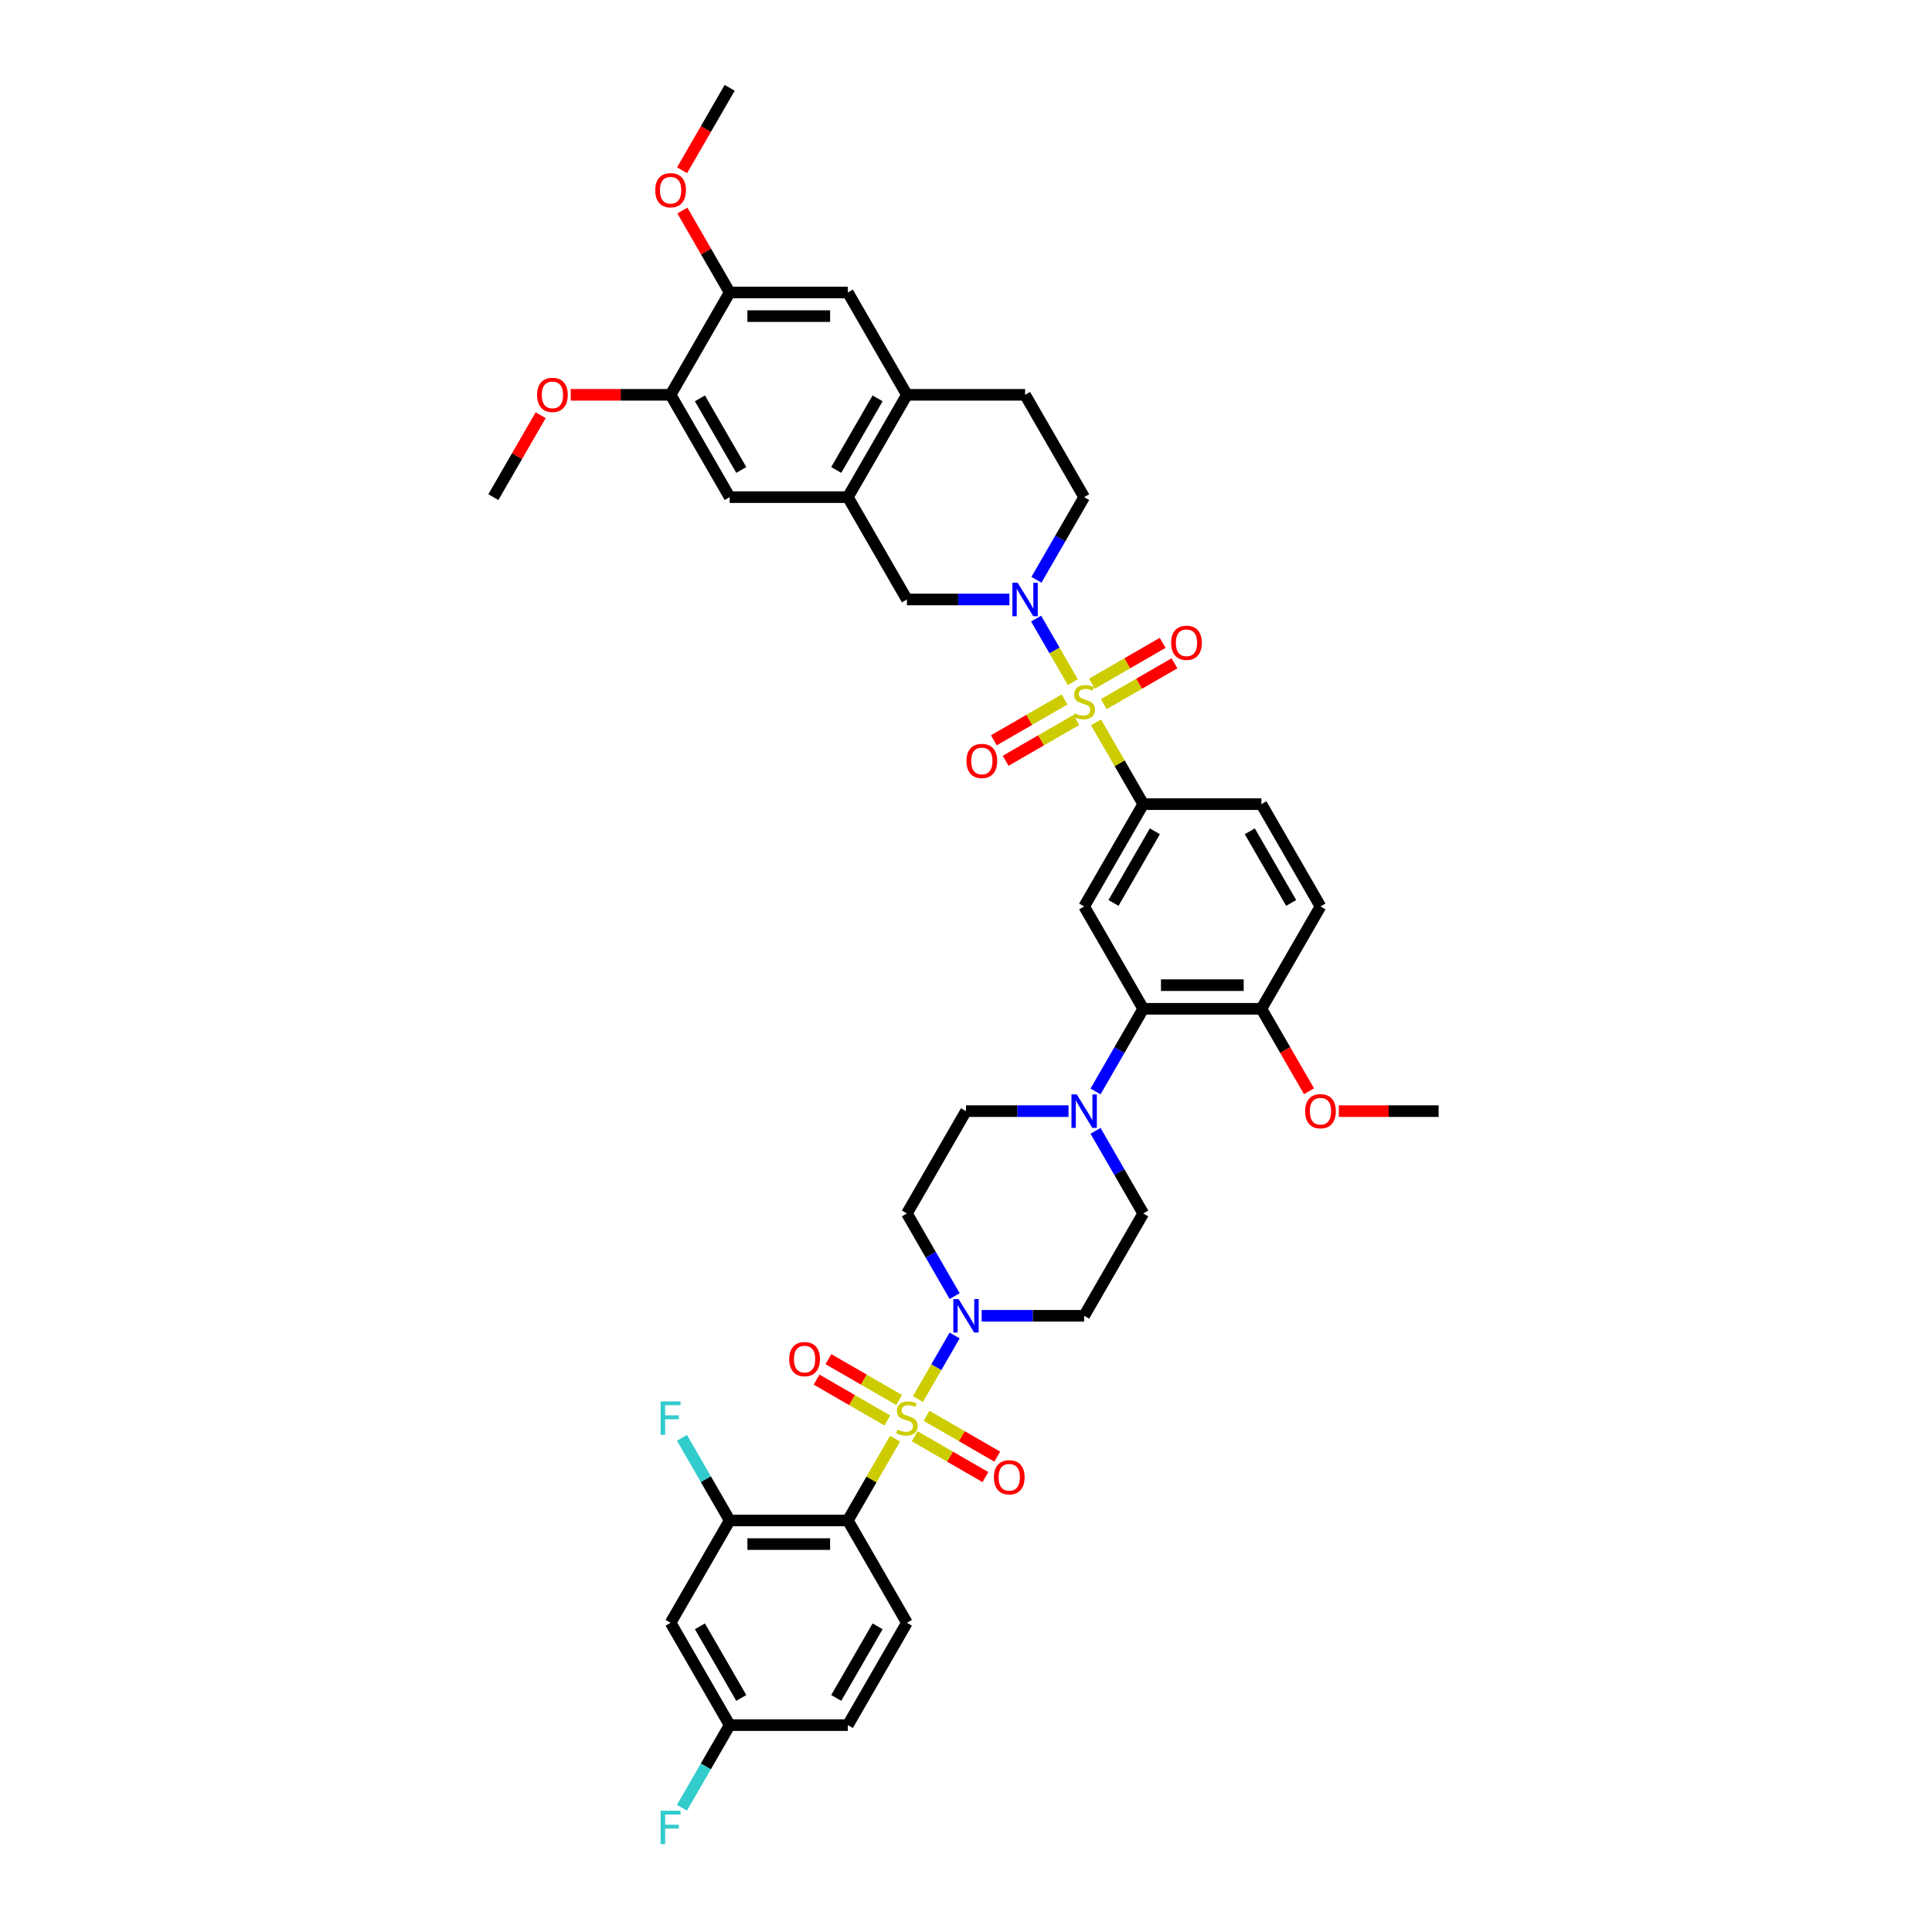 <?xml version='1.0' encoding='iso-8859-1'?>
<svg version='1.1' baseProfile='full'
              xmlns='http://www.w3.org/2000/svg'
                      xmlns:rdkit='http://www.rdkit.org/xml'
                      xmlns:xlink='http://www.w3.org/1999/xlink'
                  xml:space='preserve'
width='1000px' height='1000px' viewBox='0 0 1000 1000'>
<!-- END OF HEADER -->
<rect style='opacity:1.0;fill:#FFFFFF;stroke:none' width='1000' height='1000' x='0' y='0'> </rect>
<path class='bond-0' d='M 591.741,416.22 L 561.16,469.187' style='fill:none;fill-rule:evenodd;stroke:#000000;stroke-width:6px;stroke-linecap:butt;stroke-linejoin:miter;stroke-opacity:1' />
<path class='bond-0' d='M 597.747,430.281 L 576.341,467.358' style='fill:none;fill-rule:evenodd;stroke:#000000;stroke-width:6px;stroke-linecap:butt;stroke-linejoin:miter;stroke-opacity:1' />
<path class='bond-1' d='M 591.741,416.22 L 652.901,416.22' style='fill:none;fill-rule:evenodd;stroke:#000000;stroke-width:6px;stroke-linecap:butt;stroke-linejoin:miter;stroke-opacity:1' />
<path class='bond-2' d='M 591.741,416.22 L 579.519,395.052' style='fill:none;fill-rule:evenodd;stroke:#000000;stroke-width:6px;stroke-linecap:butt;stroke-linejoin:miter;stroke-opacity:1' />
<path class='bond-2' d='M 579.519,395.052 L 567.298,373.883' style='fill:none;fill-rule:evenodd;stroke:#CCCC00;stroke-width:6px;stroke-linecap:butt;stroke-linejoin:miter;stroke-opacity:1' />
<path class='bond-3' d='M 561.16,469.187 L 591.741,522.153' style='fill:none;fill-rule:evenodd;stroke:#000000;stroke-width:6px;stroke-linecap:butt;stroke-linejoin:miter;stroke-opacity:1' />
<path class='bond-4' d='M 591.741,522.153 L 652.901,522.153' style='fill:none;fill-rule:evenodd;stroke:#000000;stroke-width:6px;stroke-linecap:butt;stroke-linejoin:miter;stroke-opacity:1' />
<path class='bond-4' d='M 600.915,509.921 L 643.727,509.921' style='fill:none;fill-rule:evenodd;stroke:#000000;stroke-width:6px;stroke-linecap:butt;stroke-linejoin:miter;stroke-opacity:1' />
<path class='bond-5' d='M 591.741,522.153 L 579.392,543.542' style='fill:none;fill-rule:evenodd;stroke:#000000;stroke-width:6px;stroke-linecap:butt;stroke-linejoin:miter;stroke-opacity:1' />
<path class='bond-5' d='M 579.392,543.542 L 567.043,564.93' style='fill:none;fill-rule:evenodd;stroke:#0000FF;stroke-width:6px;stroke-linecap:butt;stroke-linejoin:miter;stroke-opacity:1' />
<path class='bond-6' d='M 652.901,522.153 L 683.481,469.187' style='fill:none;fill-rule:evenodd;stroke:#000000;stroke-width:6px;stroke-linecap:butt;stroke-linejoin:miter;stroke-opacity:1' />
<path class='bond-7' d='M 652.901,522.153 L 665.222,543.493' style='fill:none;fill-rule:evenodd;stroke:#000000;stroke-width:6px;stroke-linecap:butt;stroke-linejoin:miter;stroke-opacity:1' />
<path class='bond-7' d='M 665.222,543.493 L 677.542,564.832' style='fill:none;fill-rule:evenodd;stroke:#FF0000;stroke-width:6px;stroke-linecap:butt;stroke-linejoin:miter;stroke-opacity:1' />
<path class='bond-8' d='M 683.481,469.187 L 652.901,416.22' style='fill:none;fill-rule:evenodd;stroke:#000000;stroke-width:6px;stroke-linecap:butt;stroke-linejoin:miter;stroke-opacity:1' />
<path class='bond-8' d='M 668.301,467.358 L 646.895,430.281' style='fill:none;fill-rule:evenodd;stroke:#000000;stroke-width:6px;stroke-linecap:butt;stroke-linejoin:miter;stroke-opacity:1' />
<path class='bond-9' d='M 571.301,364.461 L 589.605,353.893' style='fill:none;fill-rule:evenodd;stroke:#CCCC00;stroke-width:6px;stroke-linecap:butt;stroke-linejoin:miter;stroke-opacity:1' />
<path class='bond-9' d='M 589.605,353.893 L 607.91,343.325' style='fill:none;fill-rule:evenodd;stroke:#FF0000;stroke-width:6px;stroke-linecap:butt;stroke-linejoin:miter;stroke-opacity:1' />
<path class='bond-9' d='M 565.185,353.868 L 583.489,343.3' style='fill:none;fill-rule:evenodd;stroke:#CCCC00;stroke-width:6px;stroke-linecap:butt;stroke-linejoin:miter;stroke-opacity:1' />
<path class='bond-9' d='M 583.489,343.3 L 601.794,332.732' style='fill:none;fill-rule:evenodd;stroke:#FF0000;stroke-width:6px;stroke-linecap:butt;stroke-linejoin:miter;stroke-opacity:1' />
<path class='bond-10' d='M 555.292,353.089 L 545.793,336.636' style='fill:none;fill-rule:evenodd;stroke:#CCCC00;stroke-width:6px;stroke-linecap:butt;stroke-linejoin:miter;stroke-opacity:1' />
<path class='bond-10' d='M 545.793,336.636 L 536.294,320.183' style='fill:none;fill-rule:evenodd;stroke:#0000FF;stroke-width:6px;stroke-linecap:butt;stroke-linejoin:miter;stroke-opacity:1' />
<path class='bond-11' d='M 551.02,362.046 L 532.716,372.614' style='fill:none;fill-rule:evenodd;stroke:#CCCC00;stroke-width:6px;stroke-linecap:butt;stroke-linejoin:miter;stroke-opacity:1' />
<path class='bond-11' d='M 532.716,372.614 L 514.411,383.182' style='fill:none;fill-rule:evenodd;stroke:#FF0000;stroke-width:6px;stroke-linecap:butt;stroke-linejoin:miter;stroke-opacity:1' />
<path class='bond-11' d='M 557.136,372.639 L 538.832,383.207' style='fill:none;fill-rule:evenodd;stroke:#CCCC00;stroke-width:6px;stroke-linecap:butt;stroke-linejoin:miter;stroke-opacity:1' />
<path class='bond-11' d='M 538.832,383.207 L 520.527,393.775' style='fill:none;fill-rule:evenodd;stroke:#FF0000;stroke-width:6px;stroke-linecap:butt;stroke-linejoin:miter;stroke-opacity:1' />
<path class='bond-12' d='M 522.483,310.287 L 495.951,310.287' style='fill:none;fill-rule:evenodd;stroke:#0000FF;stroke-width:6px;stroke-linecap:butt;stroke-linejoin:miter;stroke-opacity:1' />
<path class='bond-12' d='M 495.951,310.287 L 469.42,310.287' style='fill:none;fill-rule:evenodd;stroke:#000000;stroke-width:6px;stroke-linecap:butt;stroke-linejoin:miter;stroke-opacity:1' />
<path class='bond-13' d='M 536.463,300.098 L 548.812,278.709' style='fill:none;fill-rule:evenodd;stroke:#0000FF;stroke-width:6px;stroke-linecap:butt;stroke-linejoin:miter;stroke-opacity:1' />
<path class='bond-13' d='M 548.812,278.709 L 561.16,257.321' style='fill:none;fill-rule:evenodd;stroke:#000000;stroke-width:6px;stroke-linecap:butt;stroke-linejoin:miter;stroke-opacity:1' />
<path class='bond-14' d='M 692.961,575.12 L 718.802,575.12' style='fill:none;fill-rule:evenodd;stroke:#FF0000;stroke-width:6px;stroke-linecap:butt;stroke-linejoin:miter;stroke-opacity:1' />
<path class='bond-14' d='M 718.802,575.12 L 744.642,575.12' style='fill:none;fill-rule:evenodd;stroke:#000000;stroke-width:6px;stroke-linecap:butt;stroke-linejoin:miter;stroke-opacity:1' />
<path class='bond-15' d='M 553.063,575.12 L 526.531,575.12' style='fill:none;fill-rule:evenodd;stroke:#0000FF;stroke-width:6px;stroke-linecap:butt;stroke-linejoin:miter;stroke-opacity:1' />
<path class='bond-15' d='M 526.531,575.12 L 500,575.12' style='fill:none;fill-rule:evenodd;stroke:#000000;stroke-width:6px;stroke-linecap:butt;stroke-linejoin:miter;stroke-opacity:1' />
<path class='bond-16' d='M 567.043,585.309 L 579.392,606.698' style='fill:none;fill-rule:evenodd;stroke:#0000FF;stroke-width:6px;stroke-linecap:butt;stroke-linejoin:miter;stroke-opacity:1' />
<path class='bond-16' d='M 579.392,606.698 L 591.741,628.086' style='fill:none;fill-rule:evenodd;stroke:#000000;stroke-width:6px;stroke-linecap:butt;stroke-linejoin:miter;stroke-opacity:1' />
<path class='bond-17' d='M 500,575.12 L 469.42,628.086' style='fill:none;fill-rule:evenodd;stroke:#000000;stroke-width:6px;stroke-linecap:butt;stroke-linejoin:miter;stroke-opacity:1' />
<path class='bond-18' d='M 469.42,628.086 L 481.768,649.475' style='fill:none;fill-rule:evenodd;stroke:#000000;stroke-width:6px;stroke-linecap:butt;stroke-linejoin:miter;stroke-opacity:1' />
<path class='bond-18' d='M 481.768,649.475 L 494.117,670.863' style='fill:none;fill-rule:evenodd;stroke:#0000FF;stroke-width:6px;stroke-linecap:butt;stroke-linejoin:miter;stroke-opacity:1' />
<path class='bond-19' d='M 508.098,681.053 L 534.629,681.053' style='fill:none;fill-rule:evenodd;stroke:#0000FF;stroke-width:6px;stroke-linecap:butt;stroke-linejoin:miter;stroke-opacity:1' />
<path class='bond-19' d='M 534.629,681.053 L 561.16,681.053' style='fill:none;fill-rule:evenodd;stroke:#000000;stroke-width:6px;stroke-linecap:butt;stroke-linejoin:miter;stroke-opacity:1' />
<path class='bond-20' d='M 494.117,691.242 L 484.618,707.695' style='fill:none;fill-rule:evenodd;stroke:#0000FF;stroke-width:6px;stroke-linecap:butt;stroke-linejoin:miter;stroke-opacity:1' />
<path class='bond-20' d='M 484.618,707.695 L 475.119,724.148' style='fill:none;fill-rule:evenodd;stroke:#CCCC00;stroke-width:6px;stroke-linecap:butt;stroke-linejoin:miter;stroke-opacity:1' />
<path class='bond-21' d='M 561.16,681.053 L 591.741,628.086' style='fill:none;fill-rule:evenodd;stroke:#000000;stroke-width:6px;stroke-linecap:butt;stroke-linejoin:miter;stroke-opacity:1' />
<path class='bond-22' d='M 473.444,743.405 L 491.748,753.973' style='fill:none;fill-rule:evenodd;stroke:#CCCC00;stroke-width:6px;stroke-linecap:butt;stroke-linejoin:miter;stroke-opacity:1' />
<path class='bond-22' d='M 491.748,753.973 L 510.053,764.541' style='fill:none;fill-rule:evenodd;stroke:#FF0000;stroke-width:6px;stroke-linecap:butt;stroke-linejoin:miter;stroke-opacity:1' />
<path class='bond-22' d='M 479.56,732.811 L 497.865,743.38' style='fill:none;fill-rule:evenodd;stroke:#CCCC00;stroke-width:6px;stroke-linecap:butt;stroke-linejoin:miter;stroke-opacity:1' />
<path class='bond-22' d='M 497.865,743.38 L 516.169,753.948' style='fill:none;fill-rule:evenodd;stroke:#FF0000;stroke-width:6px;stroke-linecap:butt;stroke-linejoin:miter;stroke-opacity:1' />
<path class='bond-23' d='M 465.395,724.633 L 447.091,714.065' style='fill:none;fill-rule:evenodd;stroke:#CCCC00;stroke-width:6px;stroke-linecap:butt;stroke-linejoin:miter;stroke-opacity:1' />
<path class='bond-23' d='M 447.091,714.065 L 428.787,703.497' style='fill:none;fill-rule:evenodd;stroke:#FF0000;stroke-width:6px;stroke-linecap:butt;stroke-linejoin:miter;stroke-opacity:1' />
<path class='bond-23' d='M 459.279,735.227 L 440.975,724.659' style='fill:none;fill-rule:evenodd;stroke:#CCCC00;stroke-width:6px;stroke-linecap:butt;stroke-linejoin:miter;stroke-opacity:1' />
<path class='bond-23' d='M 440.975,724.659 L 422.671,714.091' style='fill:none;fill-rule:evenodd;stroke:#FF0000;stroke-width:6px;stroke-linecap:butt;stroke-linejoin:miter;stroke-opacity:1' />
<path class='bond-24' d='M 463.283,744.649 L 451.061,765.817' style='fill:none;fill-rule:evenodd;stroke:#CCCC00;stroke-width:6px;stroke-linecap:butt;stroke-linejoin:miter;stroke-opacity:1' />
<path class='bond-24' d='M 451.061,765.817 L 438.84,786.986' style='fill:none;fill-rule:evenodd;stroke:#000000;stroke-width:6px;stroke-linecap:butt;stroke-linejoin:miter;stroke-opacity:1' />
<path class='bond-25' d='M 561.16,257.321 L 530.58,204.354' style='fill:none;fill-rule:evenodd;stroke:#000000;stroke-width:6px;stroke-linecap:butt;stroke-linejoin:miter;stroke-opacity:1' />
<path class='bond-26' d='M 530.58,204.354 L 469.42,204.354' style='fill:none;fill-rule:evenodd;stroke:#000000;stroke-width:6px;stroke-linecap:butt;stroke-linejoin:miter;stroke-opacity:1' />
<path class='bond-27' d='M 438.84,257.321 L 469.42,310.287' style='fill:none;fill-rule:evenodd;stroke:#000000;stroke-width:6px;stroke-linecap:butt;stroke-linejoin:miter;stroke-opacity:1' />
<path class='bond-28' d='M 438.84,257.321 L 469.42,204.354' style='fill:none;fill-rule:evenodd;stroke:#000000;stroke-width:6px;stroke-linecap:butt;stroke-linejoin:miter;stroke-opacity:1' />
<path class='bond-28' d='M 432.833,243.26 L 454.239,206.183' style='fill:none;fill-rule:evenodd;stroke:#000000;stroke-width:6px;stroke-linecap:butt;stroke-linejoin:miter;stroke-opacity:1' />
<path class='bond-29' d='M 438.84,257.321 L 377.679,257.321' style='fill:none;fill-rule:evenodd;stroke:#000000;stroke-width:6px;stroke-linecap:butt;stroke-linejoin:miter;stroke-opacity:1' />
<path class='bond-30' d='M 469.42,204.354 L 438.84,151.388' style='fill:none;fill-rule:evenodd;stroke:#000000;stroke-width:6px;stroke-linecap:butt;stroke-linejoin:miter;stroke-opacity:1' />
<path class='bond-31' d='M 438.84,151.388 L 377.679,151.388' style='fill:none;fill-rule:evenodd;stroke:#000000;stroke-width:6px;stroke-linecap:butt;stroke-linejoin:miter;stroke-opacity:1' />
<path class='bond-31' d='M 429.665,163.62 L 386.853,163.62' style='fill:none;fill-rule:evenodd;stroke:#000000;stroke-width:6px;stroke-linecap:butt;stroke-linejoin:miter;stroke-opacity:1' />
<path class='bond-32' d='M 377.679,151.388 L 347.099,204.354' style='fill:none;fill-rule:evenodd;stroke:#000000;stroke-width:6px;stroke-linecap:butt;stroke-linejoin:miter;stroke-opacity:1' />
<path class='bond-33' d='M 377.679,151.388 L 365.436,130.182' style='fill:none;fill-rule:evenodd;stroke:#000000;stroke-width:6px;stroke-linecap:butt;stroke-linejoin:miter;stroke-opacity:1' />
<path class='bond-33' d='M 365.436,130.182 L 353.194,108.977' style='fill:none;fill-rule:evenodd;stroke:#FF0000;stroke-width:6px;stroke-linecap:butt;stroke-linejoin:miter;stroke-opacity:1' />
<path class='bond-34' d='M 347.099,204.354 L 377.679,257.321' style='fill:none;fill-rule:evenodd;stroke:#000000;stroke-width:6px;stroke-linecap:butt;stroke-linejoin:miter;stroke-opacity:1' />
<path class='bond-34' d='M 362.279,206.183 L 383.685,243.26' style='fill:none;fill-rule:evenodd;stroke:#000000;stroke-width:6px;stroke-linecap:butt;stroke-linejoin:miter;stroke-opacity:1' />
<path class='bond-35' d='M 347.099,204.354 L 321.259,204.354' style='fill:none;fill-rule:evenodd;stroke:#000000;stroke-width:6px;stroke-linecap:butt;stroke-linejoin:miter;stroke-opacity:1' />
<path class='bond-35' d='M 321.259,204.354 L 295.418,204.354' style='fill:none;fill-rule:evenodd;stroke:#FF0000;stroke-width:6px;stroke-linecap:butt;stroke-linejoin:miter;stroke-opacity:1' />
<path class='bond-36' d='M 353.038,88.134 L 365.359,66.794' style='fill:none;fill-rule:evenodd;stroke:#FF0000;stroke-width:6px;stroke-linecap:butt;stroke-linejoin:miter;stroke-opacity:1' />
<path class='bond-36' d='M 365.359,66.794 L 377.679,45.455' style='fill:none;fill-rule:evenodd;stroke:#000000;stroke-width:6px;stroke-linecap:butt;stroke-linejoin:miter;stroke-opacity:1' />
<path class='bond-37' d='M 279.844,214.91 L 267.601,236.115' style='fill:none;fill-rule:evenodd;stroke:#FF0000;stroke-width:6px;stroke-linecap:butt;stroke-linejoin:miter;stroke-opacity:1' />
<path class='bond-37' d='M 267.601,236.115 L 255.358,257.321' style='fill:none;fill-rule:evenodd;stroke:#000000;stroke-width:6px;stroke-linecap:butt;stroke-linejoin:miter;stroke-opacity:1' />
<path class='bond-38' d='M 438.84,786.986 L 377.679,786.986' style='fill:none;fill-rule:evenodd;stroke:#000000;stroke-width:6px;stroke-linecap:butt;stroke-linejoin:miter;stroke-opacity:1' />
<path class='bond-38' d='M 429.665,799.218 L 386.853,799.218' style='fill:none;fill-rule:evenodd;stroke:#000000;stroke-width:6px;stroke-linecap:butt;stroke-linejoin:miter;stroke-opacity:1' />
<path class='bond-39' d='M 438.84,786.986 L 469.42,839.952' style='fill:none;fill-rule:evenodd;stroke:#000000;stroke-width:6px;stroke-linecap:butt;stroke-linejoin:miter;stroke-opacity:1' />
<path class='bond-40' d='M 377.679,786.986 L 347.099,839.952' style='fill:none;fill-rule:evenodd;stroke:#000000;stroke-width:6px;stroke-linecap:butt;stroke-linejoin:miter;stroke-opacity:1' />
<path class='bond-41' d='M 377.679,786.986 L 365.33,765.597' style='fill:none;fill-rule:evenodd;stroke:#000000;stroke-width:6px;stroke-linecap:butt;stroke-linejoin:miter;stroke-opacity:1' />
<path class='bond-41' d='M 365.33,765.597 L 352.982,744.208' style='fill:none;fill-rule:evenodd;stroke:#33CCCC;stroke-width:6px;stroke-linecap:butt;stroke-linejoin:miter;stroke-opacity:1' />
<path class='bond-42' d='M 469.42,839.952 L 438.84,892.919' style='fill:none;fill-rule:evenodd;stroke:#000000;stroke-width:6px;stroke-linecap:butt;stroke-linejoin:miter;stroke-opacity:1' />
<path class='bond-42' d='M 454.239,841.781 L 432.833,878.858' style='fill:none;fill-rule:evenodd;stroke:#000000;stroke-width:6px;stroke-linecap:butt;stroke-linejoin:miter;stroke-opacity:1' />
<path class='bond-43' d='M 347.099,839.952 L 377.679,892.919' style='fill:none;fill-rule:evenodd;stroke:#000000;stroke-width:6px;stroke-linecap:butt;stroke-linejoin:miter;stroke-opacity:1' />
<path class='bond-43' d='M 362.279,841.781 L 383.685,878.858' style='fill:none;fill-rule:evenodd;stroke:#000000;stroke-width:6px;stroke-linecap:butt;stroke-linejoin:miter;stroke-opacity:1' />
<path class='bond-44' d='M 438.84,892.919 L 377.679,892.919' style='fill:none;fill-rule:evenodd;stroke:#000000;stroke-width:6px;stroke-linecap:butt;stroke-linejoin:miter;stroke-opacity:1' />
<path class='bond-45' d='M 377.679,892.919 L 365.33,914.307' style='fill:none;fill-rule:evenodd;stroke:#000000;stroke-width:6px;stroke-linecap:butt;stroke-linejoin:miter;stroke-opacity:1' />
<path class='bond-45' d='M 365.33,914.307 L 352.982,935.696' style='fill:none;fill-rule:evenodd;stroke:#33CCCC;stroke-width:6px;stroke-linecap:butt;stroke-linejoin:miter;stroke-opacity:1' />
<path  class='atom-6' d='M 556.268 369.198
Q 556.463 369.272, 557.271 369.614
Q 558.078 369.957, 558.959 370.177
Q 559.864 370.373, 560.745 370.373
Q 562.384 370.373, 563.338 369.59
Q 564.292 368.782, 564.292 367.388
Q 564.292 366.434, 563.803 365.847
Q 563.338 365.26, 562.604 364.942
Q 561.87 364.624, 560.647 364.257
Q 559.105 363.792, 558.176 363.351
Q 557.271 362.911, 556.61 361.981
Q 555.974 361.052, 555.974 359.486
Q 555.974 357.309, 557.442 355.963
Q 558.934 354.618, 561.87 354.618
Q 563.876 354.618, 566.151 355.572
L 565.588 357.456
Q 563.509 356.599, 561.943 356.599
Q 560.255 356.599, 559.326 357.309
Q 558.396 357.994, 558.42 359.193
Q 558.42 360.122, 558.885 360.685
Q 559.375 361.248, 560.06 361.566
Q 560.769 361.884, 561.943 362.251
Q 563.509 362.74, 564.439 363.229
Q 565.368 363.718, 566.029 364.721
Q 566.714 365.7, 566.714 367.388
Q 566.714 369.786, 565.099 371.082
Q 563.509 372.354, 560.842 372.354
Q 559.301 372.354, 558.127 372.012
Q 556.977 371.694, 555.607 371.131
L 556.268 369.198
' fill='#CCCC00'/>
<path  class='atom-7' d='M 606.176 332.722
Q 606.176 328.563, 608.231 326.239
Q 610.286 323.915, 614.127 323.915
Q 617.968 323.915, 620.023 326.239
Q 622.078 328.563, 622.078 332.722
Q 622.078 336.93, 619.998 339.328
Q 617.919 341.701, 614.127 341.701
Q 610.311 341.701, 608.231 339.328
Q 606.176 336.955, 606.176 332.722
M 614.127 339.743
Q 616.769 339.743, 618.188 337.982
Q 619.631 336.196, 619.631 332.722
Q 619.631 329.322, 618.188 327.609
Q 616.769 325.872, 614.127 325.872
Q 611.485 325.872, 610.041 327.585
Q 608.623 329.297, 608.623 332.722
Q 608.623 336.221, 610.041 337.982
Q 611.485 339.743, 614.127 339.743
' fill='#FF0000'/>
<path  class='atom-8' d='M 526.752 301.627
L 532.427 310.801
Q 532.99 311.706, 533.895 313.345
Q 534.8 314.984, 534.849 315.082
L 534.849 301.627
L 537.149 301.627
L 537.149 318.947
L 534.776 318.947
L 528.684 308.917
Q 527.975 307.743, 527.216 306.397
Q 526.482 305.052, 526.262 304.636
L 526.262 318.947
L 524.012 318.947
L 524.012 301.627
L 526.752 301.627
' fill='#0000FF'/>
<path  class='atom-9' d='M 500.243 393.883
Q 500.243 389.724, 502.298 387.4
Q 504.353 385.076, 508.194 385.076
Q 512.035 385.076, 514.09 387.4
Q 516.145 389.724, 516.145 393.883
Q 516.145 398.091, 514.065 400.488
Q 511.986 402.861, 508.194 402.861
Q 504.378 402.861, 502.298 400.488
Q 500.243 398.115, 500.243 393.883
M 508.194 400.904
Q 510.836 400.904, 512.255 399.143
Q 513.698 397.357, 513.698 393.883
Q 513.698 390.482, 512.255 388.77
Q 510.836 387.033, 508.194 387.033
Q 505.552 387.033, 504.108 388.745
Q 502.69 390.458, 502.69 393.883
Q 502.69 397.381, 504.108 399.143
Q 505.552 400.904, 508.194 400.904
' fill='#FF0000'/>
<path  class='atom-10' d='M 675.53 575.169
Q 675.53 571.01, 677.585 568.686
Q 679.64 566.361, 683.481 566.361
Q 687.322 566.361, 689.377 568.686
Q 691.432 571.01, 691.432 575.169
Q 691.432 579.376, 689.353 581.774
Q 687.273 584.147, 683.481 584.147
Q 679.665 584.147, 677.585 581.774
Q 675.53 579.401, 675.53 575.169
M 683.481 582.19
Q 686.123 582.19, 687.542 580.428
Q 688.986 578.642, 688.986 575.169
Q 688.986 571.768, 687.542 570.056
Q 686.123 568.319, 683.481 568.319
Q 680.839 568.319, 679.396 570.031
Q 677.977 571.744, 677.977 575.169
Q 677.977 578.667, 679.396 580.428
Q 680.839 582.19, 683.481 582.19
' fill='#FF0000'/>
<path  class='atom-12' d='M 557.332 566.459
L 563.007 575.633
Q 563.57 576.539, 564.475 578.178
Q 565.381 579.817, 565.429 579.915
L 565.429 566.459
L 567.729 566.459
L 567.729 583.78
L 565.356 583.78
L 559.264 573.75
Q 558.555 572.575, 557.797 571.23
Q 557.063 569.884, 556.843 569.468
L 556.843 583.78
L 554.592 583.78
L 554.592 566.459
L 557.332 566.459
' fill='#0000FF'/>
<path  class='atom-15' d='M 496.171 672.392
L 501.847 681.566
Q 502.41 682.472, 503.315 684.111
Q 504.22 685.75, 504.269 685.848
L 504.269 672.392
L 506.569 672.392
L 506.569 689.713
L 504.196 689.713
L 498.104 679.683
Q 497.395 678.508, 496.636 677.163
Q 495.902 675.817, 495.682 675.401
L 495.682 689.713
L 493.431 689.713
L 493.431 672.392
L 496.171 672.392
' fill='#0000FF'/>
<path  class='atom-18' d='M 464.527 739.964
Q 464.723 740.037, 465.53 740.38
Q 466.337 740.722, 467.218 740.942
Q 468.123 741.138, 469.004 741.138
Q 470.643 741.138, 471.597 740.355
Q 472.551 739.548, 472.551 738.154
Q 472.551 737.199, 472.062 736.612
Q 471.597 736.025, 470.863 735.707
Q 470.129 735.389, 468.906 735.022
Q 467.365 734.557, 466.435 734.117
Q 465.53 733.677, 464.869 732.747
Q 464.233 731.817, 464.233 730.252
Q 464.233 728.074, 465.701 726.729
Q 467.194 725.383, 470.129 725.383
Q 472.135 725.383, 474.41 726.337
L 473.848 728.221
Q 471.768 727.365, 470.203 727.365
Q 468.515 727.365, 467.585 728.074
Q 466.655 728.759, 466.68 729.958
Q 466.68 730.888, 467.145 731.45
Q 467.634 732.013, 468.319 732.331
Q 469.028 732.649, 470.203 733.016
Q 471.768 733.505, 472.698 733.995
Q 473.628 734.484, 474.288 735.487
Q 474.973 736.466, 474.973 738.154
Q 474.973 740.551, 473.359 741.848
Q 471.768 743.12, 469.102 743.12
Q 467.56 743.12, 466.386 742.777
Q 465.236 742.459, 463.866 741.897
L 464.527 739.964
' fill='#CCCC00'/>
<path  class='atom-19' d='M 514.435 764.648
Q 514.435 760.489, 516.49 758.165
Q 518.545 755.841, 522.386 755.841
Q 526.227 755.841, 528.282 758.165
Q 530.337 760.489, 530.337 764.648
Q 530.337 768.856, 528.258 771.254
Q 526.178 773.627, 522.386 773.627
Q 518.57 773.627, 516.49 771.254
Q 514.435 768.881, 514.435 764.648
M 522.386 771.669
Q 525.028 771.669, 526.447 769.908
Q 527.891 768.122, 527.891 764.648
Q 527.891 761.248, 526.447 759.535
Q 525.028 757.798, 522.386 757.798
Q 519.744 757.798, 518.301 759.511
Q 516.882 761.223, 516.882 764.648
Q 516.882 768.147, 518.301 769.908
Q 519.744 771.669, 522.386 771.669
' fill='#FF0000'/>
<path  class='atom-20' d='M 408.502 703.488
Q 408.502 699.329, 410.557 697.005
Q 412.612 694.681, 416.453 694.681
Q 420.294 694.681, 422.349 697.005
Q 424.404 699.329, 424.404 703.488
Q 424.404 707.696, 422.325 710.093
Q 420.245 712.466, 416.453 712.466
Q 412.637 712.466, 410.557 710.093
Q 408.502 707.72, 408.502 703.488
M 416.453 710.509
Q 419.095 710.509, 420.514 708.748
Q 421.958 706.962, 421.958 703.488
Q 421.958 700.087, 420.514 698.375
Q 419.095 696.638, 416.453 696.638
Q 413.811 696.638, 412.368 698.35
Q 410.949 700.063, 410.949 703.488
Q 410.949 706.986, 412.368 708.748
Q 413.811 710.509, 416.453 710.509
' fill='#FF0000'/>
<path  class='atom-30' d='M 339.148 98.47
Q 339.148 94.311, 341.203 91.987
Q 343.258 89.663, 347.099 89.663
Q 350.94 89.663, 352.995 91.987
Q 355.05 94.311, 355.05 98.47
Q 355.05 102.678, 352.97 105.075
Q 350.891 107.448, 347.099 107.448
Q 343.282 107.448, 341.203 105.075
Q 339.148 102.702, 339.148 98.47
M 347.099 105.491
Q 349.741 105.491, 351.16 103.73
Q 352.603 101.944, 352.603 98.47
Q 352.603 95.07, 351.16 93.357
Q 349.741 91.62, 347.099 91.62
Q 344.457 91.62, 343.013 93.332
Q 341.594 95.045, 341.594 98.47
Q 341.594 101.968, 343.013 103.73
Q 344.457 105.491, 347.099 105.491
' fill='#FF0000'/>
<path  class='atom-31' d='M 277.988 204.403
Q 277.988 200.244, 280.043 197.92
Q 282.098 195.596, 285.938 195.596
Q 289.779 195.596, 291.834 197.92
Q 293.889 200.244, 293.889 204.403
Q 293.889 208.611, 291.81 211.008
Q 289.73 213.381, 285.938 213.381
Q 282.122 213.381, 280.043 211.008
Q 277.988 208.635, 277.988 204.403
M 285.938 211.424
Q 288.581 211.424, 289.999 209.663
Q 291.443 207.877, 291.443 204.403
Q 291.443 201.002, 289.999 199.29
Q 288.581 197.553, 285.938 197.553
Q 283.296 197.553, 281.853 199.266
Q 280.434 200.978, 280.434 204.403
Q 280.434 207.901, 281.853 209.663
Q 283.296 211.424, 285.938 211.424
' fill='#FF0000'/>
<path  class='atom-38' d='M 341.949 725.359
L 352.249 725.359
L 352.249 727.34
L 344.273 727.34
L 344.273 732.6
L 351.368 732.6
L 351.368 734.606
L 344.273 734.606
L 344.273 742.679
L 341.949 742.679
L 341.949 725.359
' fill='#33CCCC'/>
<path  class='atom-41' d='M 341.949 937.225
L 352.249 937.225
L 352.249 939.206
L 344.273 939.206
L 344.273 944.466
L 351.368 944.466
L 351.368 946.472
L 344.273 946.472
L 344.273 954.545
L 341.949 954.545
L 341.949 937.225
' fill='#33CCCC'/>
</svg>
